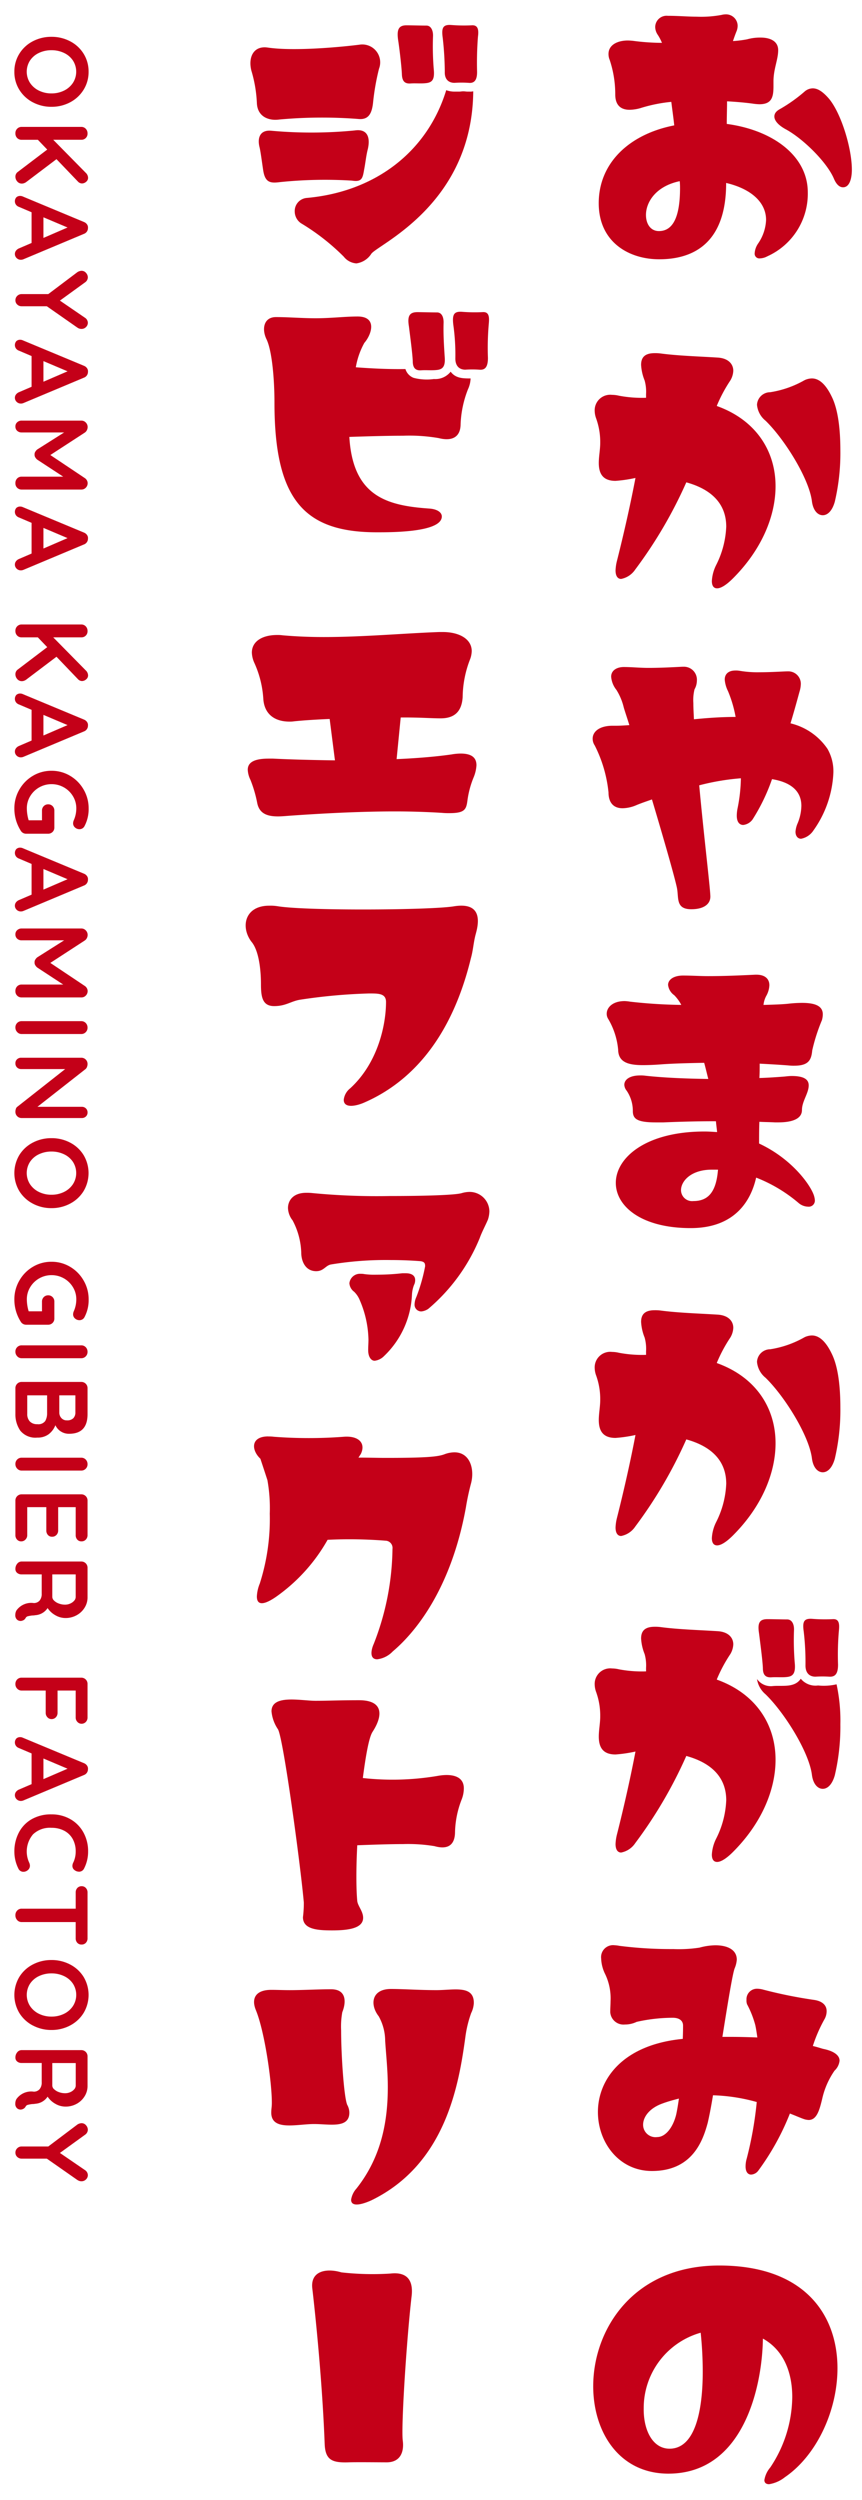 <svg xmlns="http://www.w3.org/2000/svg" xmlns:xlink="http://www.w3.org/1999/xlink" width="120" height="348" viewBox="0 0 120 348">
  <defs>
    <clipPath id="clip-path">
      <rect id="長方形_620" data-name="長方形 620" width="116.589" height="343.81" fill="none"/>
    </clipPath>
  </defs>
  <g id="logo-vertical" transform="translate(-79 -70)">
    <g id="グループ_1086" data-name="グループ 1086">
      <rect id="長方形_624" data-name="長方形 624" width="120" height="348" transform="translate(79 70)" fill="none"/>
      <g id="グループ_1081" data-name="グループ 1081" transform="translate(81 72)">
        <g id="グループ_1080" data-name="グループ 1080" clip-path="url(#clip-path)">
          <path id="パス_1725" data-name="パス 1725" d="M112.562,15.45c-.122-1.145-.285-2.249-.408-3.27a21.009,21.009,0,0,0-4.128.818,5.771,5.771,0,0,1-1.676.285c-1.471,0-2-.9-2-2.125a15.073,15.073,0,0,0-.777-4.823,2.09,2.09,0,0,1-.163-.817c0-1.308,1.307-1.881,2.7-1.881a7.973,7.973,0,0,1,.981.082,31.442,31.442,0,0,0,3.76.246,6.5,6.5,0,0,0-.572-1.1,1.985,1.985,0,0,1-.368-1.1A1.586,1.586,0,0,1,111.662.2c1.431,0,2.82.122,4.006.122a15.508,15.508,0,0,0,3.474-.245A2.4,2.4,0,0,1,119.673,0a1.617,1.617,0,0,1,1.716,1.554,2.068,2.068,0,0,1-.163.818c-.163.407-.327.858-.49,1.348a16.2,16.2,0,0,0,1.962-.246,6.76,6.76,0,0,1,1.88-.245c1.268,0,2.453.45,2.453,1.758s-.654,2.616-.654,4.331v.7c0,1.513-.245,2.494-1.962,2.494a8.02,8.02,0,0,1-.9-.082c-.858-.122-2.125-.245-3.6-.327,0,.981-.041,2.044-.041,3.147,6.416.859,11.28,4.455,11.28,9.523a9.554,9.554,0,0,1-5.64,8.909,2.284,2.284,0,0,1-1.022.286.656.656,0,0,1-.736-.694,2.7,2.7,0,0,1,.49-1.39,6.231,6.231,0,0,0,1.1-3.269c0-2.453-2.085-4.332-5.559-5.149v.04c0,7.725-3.923,10.586-9.318,10.586-4.251,0-8.42-2.412-8.42-7.807,0-5.6,4.251-9.605,10.5-10.83m.818,8.705a8.291,8.291,0,0,0-.041-.941c-3.351.7-4.7,2.942-4.7,4.7,0,1.267.654,2.248,1.8,2.248,2,0,2.943-2.045,2.943-6.008M134.06,11.69c1.716,2,3.229,6.907,3.229,9.931,0,1.145-.287,2.452-1.226,2.452-.45,0-.9-.327-1.267-1.185-.94-2.247-4.209-5.517-6.662-6.866-1.144-.613-1.634-1.267-1.634-1.8,0-.45.285-.776.817-1.062a21.432,21.432,0,0,0,3.433-2.452,1.76,1.76,0,0,1,1.1-.41c.654,0,1.35.41,2.207,1.39" transform="translate(-20.7)" fill="#c40018"/>
          <path id="パス_1726" data-name="パス 1726" d="M101.587,68.354a3.244,3.244,0,0,1-.246-1.186,2.162,2.162,0,0,1,2.411-2.206,4.308,4.308,0,0,1,.981.122,17.356,17.356,0,0,0,3.76.286v-.491a5.8,5.8,0,0,0-.2-1.92,6.771,6.771,0,0,1-.49-2.167c0-.981.45-1.634,1.88-1.634a5.8,5.8,0,0,1,.818.041c2.452.327,5.313.409,7.929.572,1.512.082,2.207.9,2.207,1.839a2.856,2.856,0,0,1-.409,1.349,20.444,20.444,0,0,0-1.88,3.515v.041c5.477,1.962,8.173,6.3,8.173,11.158,0,4.209-1.961,8.869-5.926,12.834-.981.981-1.716,1.389-2.207,1.389s-.735-.368-.735-1.022a5.654,5.654,0,0,1,.613-2.248,12.985,12.985,0,0,0,1.389-5.313c0-3.146-2-5.19-5.558-6.172a62.356,62.356,0,0,1-7.112,12.139,3.057,3.057,0,0,1-1.962,1.307c-.45,0-.777-.368-.777-1.185a6.357,6.357,0,0,1,.2-1.348c.981-3.883,1.88-7.888,2.574-11.526a18.936,18.936,0,0,1-2.779.408c-1.675,0-2.329-.9-2.329-2.493,0-.9.2-1.881.2-2.779a9.626,9.626,0,0,0-.531-3.311m22.356-2a1.843,1.843,0,0,1,1.84-1.757,13.938,13.938,0,0,0,4.781-1.676,2.485,2.485,0,0,1,1.022-.244c.981,0,1.92.776,2.779,2.574.9,1.84,1.185,4.659,1.185,7.479a29.641,29.641,0,0,1-.776,7.113c-.368,1.307-1.022,1.878-1.676,1.878-.694,0-1.348-.654-1.511-1.962-.409-3.187-3.842-8.664-6.458-11.2a3.206,3.206,0,0,1-1.185-2.208" transform="translate(-20.555 -11.999)" fill="#c40018"/>
          <path id="パス_1727" data-name="パス 1727" d="M129.51,135.734a6.648,6.648,0,0,0,.532-2.452c0-2.125-1.553-3.311-4.087-3.72a26.58,26.58,0,0,1-2.7,5.6,1.851,1.851,0,0,1-1.307.777c-.491,0-.9-.367-.9-1.308a5.609,5.609,0,0,1,.122-1.063,22.37,22.37,0,0,0,.45-4.128,33.149,33.149,0,0,0-5.8.981c.654,7.071,1.553,14.469,1.553,15.491,0,1.063-.94,1.758-2.657,1.758-2.207,0-1.716-1.594-2-2.984-.327-1.554-1.84-6.825-3.475-12.3-.694.246-1.43.49-2.125.777a5.1,5.1,0,0,1-1.962.45c-1.43,0-1.962-.98-1.962-2.208a18.556,18.556,0,0,0-1.92-6.539,1.673,1.673,0,0,1-.286-.939c0-.981.941-1.8,2.779-1.8h.572c.45,0,1.063-.041,1.758-.082-.286-.94-.572-1.758-.777-2.452a8.185,8.185,0,0,0-1.021-2.452,3.352,3.352,0,0,1-.736-1.839c0-.9.818-1.349,1.757-1.349,1.1,0,2.249.122,3.433.122,1.553,0,3.188-.081,4.741-.163h.163a1.809,1.809,0,0,1,1.84,1.962,2.465,2.465,0,0,1-.327,1.185,6.22,6.22,0,0,0-.163,1.921c0,.654.041,1.39.081,2.248,1.635-.163,3.679-.327,5.8-.327a17.007,17.007,0,0,0-1.063-3.6,4.313,4.313,0,0,1-.45-1.594c0-.858.614-1.267,1.472-1.267a3.047,3.047,0,0,1,.613.041,14.809,14.809,0,0,0,2.78.2c1.716,0,3.31-.124,3.964-.124a1.73,1.73,0,0,1,1.758,1.881,3.794,3.794,0,0,1-.163.9c-.163.572-.613,2.289-1.267,4.455a8.655,8.655,0,0,1,5.149,3.555,6.272,6.272,0,0,1,.818,3.352,14.942,14.942,0,0,1-2.779,8.01A2.647,2.647,0,0,1,130,137.859c-.449,0-.776-.368-.776-.981a3.578,3.578,0,0,1,.285-1.145" transform="translate(-20.482 -23.104)" fill="#c40018"/>
          <path id="パス_1728" data-name="パス 1728" d="M105.036,178.146a10.24,10.24,0,0,0-1.431-4.373,1.3,1.3,0,0,1-.163-.654c0-.858.818-1.757,2.494-1.757a5.605,5.605,0,0,1,.776.082,70.349,70.349,0,0,0,7.112.45,5.676,5.676,0,0,0-.981-1.349,2.025,2.025,0,0,1-.858-1.43c0-.737.776-1.308,2.084-1.308,1.227,0,2.371.081,3.475.081,2.125,0,4.128-.081,6.58-.2h.163c1.226,0,1.8.614,1.8,1.472a3.329,3.329,0,0,1-.45,1.511,3.378,3.378,0,0,0-.368,1.227c1.431-.041,2.616-.082,3.393-.163a17.892,17.892,0,0,1,1.962-.123c1.8,0,2.9.409,2.9,1.594a3.039,3.039,0,0,1-.123.817,25.191,25.191,0,0,0-1.349,4.21c-.122,1.307-.49,2.125-2.493,2.125a6.54,6.54,0,0,1-.859-.041c-1.021-.081-2.411-.163-3.964-.245,0,.654,0,1.349-.041,2,1.267-.041,2.411-.123,3.433-.2.409-.041.736-.082,1.063-.082,1.8,0,2.371.532,2.371,1.307,0,1.1-.94,2.208-.94,3.433,0,1.1-1.1,1.717-3.311,1.717h-.45c-.736-.041-1.471-.041-2.166-.082-.041,1.063-.041,2.085-.041,3.025,4.741,2.206,7.356,6.048,7.683,7.4a2.462,2.462,0,0,1,.082.49.848.848,0,0,1-.941.9,2.1,2.1,0,0,1-1.348-.532,20.723,20.723,0,0,0-5.886-3.514c-.654,2.9-2.7,7.029-9.115,7.029-6.907,0-10.421-3.066-10.421-6.294,0-3.474,4.128-7.152,12.343-7.152.612,0,1.185.041,1.757.082-.041-.491-.123-1.022-.163-1.512-2.125,0-4.455.041-7.316.163h-1.022c-2.656,0-3.229-.49-3.229-1.594a5,5,0,0,0-.859-2.82,1.4,1.4,0,0,1-.327-.817c0-.7.7-1.308,2.207-1.308a4.717,4.717,0,0,1,.736.041c2.616.286,5.681.408,8.747.45-.2-.776-.368-1.512-.572-2.248-2.044.041-3.964.081-5.763.2-1.022.082-1.962.123-2.779.123-2.043,0-3.393-.409-3.433-2.125m13.9,16.675h-.859c-2.9,0-4.291,1.594-4.291,2.861a1.543,1.543,0,0,0,1.716,1.512c2.044,0,3.188-1.227,3.433-4.373" transform="translate(-20.981 -34.011)" fill="#c40018"/>
          <path id="パス_1729" data-name="パス 1729" d="M101.587,235.475a3.244,3.244,0,0,1-.246-1.185,2.162,2.162,0,0,1,2.411-2.207,4.311,4.311,0,0,1,.981.123,17.352,17.352,0,0,0,3.76.287V232a5.8,5.8,0,0,0-.2-1.921,6.771,6.771,0,0,1-.49-2.166c0-.98.45-1.634,1.88-1.634a5.912,5.912,0,0,1,.818.04c2.452.327,5.313.409,7.929.572,1.512.082,2.207.9,2.207,1.84a2.858,2.858,0,0,1-.409,1.348,20.476,20.476,0,0,0-1.88,3.515v.041c5.477,1.962,8.173,6.294,8.173,11.157,0,4.21-1.961,8.869-5.926,12.834-.981.981-1.716,1.389-2.207,1.389s-.735-.368-.735-1.021a5.644,5.644,0,0,1,.613-2.249,12.982,12.982,0,0,0,1.389-5.313c0-3.147-2-5.19-5.558-6.171a62.368,62.368,0,0,1-7.112,12.139,3.057,3.057,0,0,1-1.962,1.307c-.45,0-.777-.368-.777-1.185a6.363,6.363,0,0,1,.2-1.349c.981-3.882,1.88-7.889,2.574-11.526a19.044,19.044,0,0,1-2.779.408c-1.675,0-2.329-.9-2.329-2.494,0-.9.2-1.879.2-2.779a9.621,9.621,0,0,0-.531-3.31m22.356-2a1.844,1.844,0,0,1,1.84-1.758,13.956,13.956,0,0,0,4.781-1.676,2.488,2.488,0,0,1,1.022-.246c.981,0,1.92.776,2.779,2.575.9,1.839,1.185,4.659,1.185,7.48a29.619,29.619,0,0,1-.776,7.111c-.368,1.308-1.022,1.881-1.676,1.881-.694,0-1.348-.654-1.511-1.962-.409-3.189-3.842-8.664-6.458-11.2a3.205,3.205,0,0,1-1.185-2.207" transform="translate(-20.555 -45.896)" fill="#c40018"/>
          <path id="パス_1730" data-name="パス 1730" d="M101.587,290.464a3.236,3.236,0,0,1-.246-1.185,2.163,2.163,0,0,1,2.411-2.208,4.271,4.271,0,0,1,.981.124,17.4,17.4,0,0,0,3.76.286v-.49a5.8,5.8,0,0,0-.2-1.921,6.781,6.781,0,0,1-.49-2.166c0-.981.449-1.635,1.88-1.635a5.8,5.8,0,0,1,.818.041c2.452.327,5.313.409,7.929.572,1.511.081,2.207.9,2.207,1.839a2.87,2.87,0,0,1-.409,1.349,20.462,20.462,0,0,0-1.881,3.515v.041c5.477,1.962,8.174,6.293,8.174,11.157,0,4.21-1.962,8.869-5.926,12.833-.981.981-1.717,1.39-2.207,1.39s-.736-.367-.736-1.022a5.644,5.644,0,0,1,.614-2.248,12.985,12.985,0,0,0,1.389-5.313c0-3.147-2-5.19-5.559-6.171a62.321,62.321,0,0,1-7.111,12.138,3.056,3.056,0,0,1-1.962,1.308c-.45,0-.777-.367-.777-1.185a6.37,6.37,0,0,1,.2-1.35c.981-3.882,1.88-7.888,2.574-11.526a19.053,19.053,0,0,1-2.779.409c-1.676,0-2.329-.9-2.329-2.494,0-.9.2-1.879.2-2.779a9.622,9.622,0,0,0-.531-3.311m33.432-1.185a23.767,23.767,0,0,1,.531,5.559,29.629,29.629,0,0,1-.776,7.111c-.368,1.307-1.022,1.881-1.676,1.881-.694,0-1.348-.654-1.511-1.962-.409-3.189-3.842-8.664-6.458-11.2a3.426,3.426,0,0,1-1.185-2.125,2.349,2.349,0,0,0,2.207.981c1.308-.123,3.024.286,3.884-1.022a2.659,2.659,0,0,0,2.411.941,7.775,7.775,0,0,0,2.575-.163m-8.951-.981c-.818.081-1.308-.2-1.308-1.267-.041-1.1-.408-3.8-.531-4.823-.245-1.513.082-2,1.185-2,.572,0,2.043.041,2.738.041.613,0,.981.612.94,1.512a37.949,37.949,0,0,0,.123,4.742c.082,1.267-.286,1.675-1.1,1.757-.694.081-1.43,0-2.043.041m6.008-.083c-.817,0-1.389-.49-1.389-1.552a36.522,36.522,0,0,0-.246-4.742c-.2-1.39.041-1.839,1.185-1.758a22.286,22.286,0,0,0,2.9.041c.858-.041.9.7.818,1.554a38.22,38.22,0,0,0-.124,4.781c0,1.349-.449,1.717-1.226,1.676a14.948,14.948,0,0,0-1.92,0" transform="translate(-20.555 -56.823)" fill="#c40018"/>
          <path id="パス_1731" data-name="パス 1731" d="M122.627,366.834a50.787,50.787,0,0,0,1.389-7.847,25.036,25.036,0,0,0-6.09-.939c-.285,1.757-.572,3.146-.736,3.841-.654,2.411-2.084,6.7-7.765,6.7-4.577,0-7.52-3.964-7.52-8.214,0-4.5,3.392-9.36,11.812-10.177.041-.941.041-1.635.041-1.84,0-.735-.572-1.1-1.43-1.1a23.011,23.011,0,0,0-5.028.571,3.72,3.72,0,0,1-1.635.368,1.848,1.848,0,0,1-2.043-1.716c0-.531.041-1.063.041-1.511a7.788,7.788,0,0,0-.736-3.76,5.325,5.325,0,0,1-.572-2.208,1.666,1.666,0,0,1,1.88-1.838,4.022,4.022,0,0,1,.654.081,56.754,56.754,0,0,0,7.52.45,18.979,18.979,0,0,0,3.638-.2,8.76,8.76,0,0,1,2.207-.327c1.676,0,2.985.613,2.985,2a3.809,3.809,0,0,1-.287,1.186c-.285.654-.981,4.946-1.716,9.564h1.144c1.35,0,2.576.04,3.72.081-.081-.572-.163-1.144-.286-1.716a13.591,13.591,0,0,0-1.145-2.9,1.492,1.492,0,0,1-.081-.612,1.46,1.46,0,0,1,1.512-1.554,3.256,3.256,0,0,1,.818.124,63.966,63.966,0,0,0,7.07,1.43c1.144.163,1.758.736,1.758,1.553a2.268,2.268,0,0,1-.327,1.185,20.34,20.34,0,0,0-1.594,3.679c.7.164,1.144.328,1.472.408,1.226.246,2.248.777,2.248,1.635a2.208,2.208,0,0,1-.7,1.39,11.117,11.117,0,0,0-1.717,3.924c-.367,1.511-.735,2.942-1.88,2.942a2.764,2.764,0,0,1-.531-.082c-.409-.122-1.145-.45-2.085-.818a35.1,35.1,0,0,1-4.414,7.971,1.331,1.331,0,0,1-.981.531c-.449,0-.776-.368-.776-1.145a3.963,3.963,0,0,1,.163-1.1m-9.809-6.171c.122-.573.246-1.308.367-2.167-.776.2-1.553.409-2.329.7-1.8.654-2.657,1.88-2.657,2.943a1.727,1.727,0,0,0,1.962,1.716c1.145,0,2.207-1.308,2.657-3.187" transform="translate(-20.669 -68.385)" fill="#c40018"/>
          <path id="パス_1732" data-name="パス 1732" d="M101.085,409.889c0-7.929,5.6-16.8,17.534-16.8,11.974,0,16.47,6.947,16.47,14.3,0,5.968-2.943,12.181-7.316,15.164a4.722,4.722,0,0,1-2.207.98c-.409,0-.654-.2-.654-.572a3.561,3.561,0,0,1,.818-1.757,17.9,17.9,0,0,0,3.064-9.808c0-3.352-1.144-6.5-4.087-8.134-.081,6.457-2.574,18.8-13.16,18.8-6.825,0-10.463-5.763-10.463-12.18m7.029,3.229c0,3.025,1.308,5.477,3.6,5.477,3.678,0,4.619-5.6,4.619-10.708a52.056,52.056,0,0,0-.287-5.436,10.9,10.9,0,0,0-7.929,10.667" transform="translate(-20.503 -79.73)" fill="#c40018"/>
          <path id="パス_1733" data-name="パス 1733" d="M41.382,8.313C40.851,6.392,41.627,4.676,43.67,5c3.679.532,10.178-.082,12.752-.409a2.489,2.489,0,0,1,2.7,3.351,33.019,33.019,0,0,0-.817,4.619c-.163,1.716-.694,2.533-2.125,2.37a65.477,65.477,0,0,0-10.953.082c-1.43.2-3.024-.368-3.107-2.289a18.472,18.472,0,0,0-.736-4.414m1.635,13.9c-.163-1.023-.367-2.7-.531-3.352-.327-1.308.082-2.411,1.594-2.289a61.958,61.958,0,0,0,11.689-.04c1.716-.246,2.167.94,1.8,2.575-.246.94-.327,1.92-.531,2.943-.2,1.225-.368,1.675-1.676,1.471a61.136,61.136,0,0,0-9.972.2c-1.267.163-2.085.163-2.371-1.511M72.24,11.092c-.123,15.653-13.161,21.253-14.183,22.6a2.949,2.949,0,0,1-2.084,1.348,2.452,2.452,0,0,1-1.758-.939,30.721,30.721,0,0,0-5.967-4.659,2,2,0,0,1-.859-1.635,1.826,1.826,0,0,1,1.676-1.88c9.564-.859,16.8-6.458,19.414-15a3.356,3.356,0,0,0,1.145.2h.654c.2,0,.367-.041.572-.041s.409.041.613.041h.286a2,2,0,0,0,.49-.041m-8.624-1.1c-.818.081-1.267-.2-1.308-1.268-.041-1.1-.368-3.8-.531-4.822-.2-1.472.123-2,1.185-2,.572,0,2.085.041,2.779.041.572,0,.941.612.9,1.511a38.567,38.567,0,0,0,.123,4.781c.082,1.228-.245,1.635-1.1,1.718-.694.081-1.389,0-2.043.041m6.008-.082c-.817,0-1.389-.49-1.349-1.553a44.021,44.021,0,0,0-.286-4.7c-.2-1.43.041-1.879,1.185-1.8a22.264,22.264,0,0,0,2.9.041c.858-.041.94.7.818,1.594a47.4,47.4,0,0,0-.124,4.782c.041,1.35-.449,1.717-1.185,1.635a15.5,15.5,0,0,0-1.962,0" transform="translate(-8.36 -0.374)" fill="#c40018"/>
          <path id="パス_1734" data-name="パス 1734" d="M72.354,61.217a3.86,3.86,0,0,1-.367,1.512,14.77,14.77,0,0,0-1.022,4.823c0,1.8-1.144,2.452-3.065,1.962a24.1,24.1,0,0,0-4.946-.327c-2.289,0-4.9.081-7.479.163.491,8.256,5.19,9.564,11.117,9.973,1.185.081,1.757.572,1.757,1.1,0,2.206-6.866,2.206-9.032,2.206-10.014,0-14.265-4.414-14.265-18.023,0-3.229-.327-7.194-1.1-8.828-.7-1.431-.408-3.107,1.308-3.107,1.757,0,3.638.163,5.517.163,2.167,0,4.087-.245,5.845-.245,2.738,0,2,2.452.94,3.678a10.65,10.65,0,0,0-1.185,3.393c2.207.163,4.578.285,6.907.244a1.9,1.9,0,0,0,1.145,1.227,7.258,7.258,0,0,0,2.82.163,2.716,2.716,0,0,0,2.329-1.022c.7.94,1.716.94,2.779.94M65.57,60.072c-.776.083-1.267-.2-1.267-1.267-.041-1.1-.409-3.8-.532-4.822-.246-1.472.081-2,1.185-2,.572,0,2.043.041,2.738.041.613,0,.94.613.9,1.511-.04,1.554.041,2.943.164,4.782.081,1.226-.286,1.635-1.1,1.717-.736.081-1.431,0-2.085.04m9.318-6.5a37.84,37.84,0,0,0-.122,4.782c0,1.348-.45,1.716-1.226,1.635a14.685,14.685,0,0,0-1.922,0c-.817,0-1.389-.49-1.389-1.554a29.607,29.607,0,0,0-.285-4.7c-.163-1.43.081-1.88,1.226-1.8a22.426,22.426,0,0,0,2.9.041c.859-.041.9.694.817,1.594" transform="translate(-8.843 -10.533)" fill="#c40018"/>
          <path id="パス_1735" data-name="パス 1735" d="M41.124,128.417a3.508,3.508,0,0,1-.367-1.389c0-1.1,1.021-1.553,2.942-1.553h.572c2.411.123,5.436.2,8.624.245l-.736-5.763c-1.962.082-3.719.2-4.945.327a3.7,3.7,0,0,1-.654.041c-2.125,0-3.515-1.1-3.638-3.188a14.164,14.164,0,0,0-1.267-5.028,3.774,3.774,0,0,1-.327-1.389c0-1.554,1.43-2.452,3.515-2.452a4.555,4.555,0,0,1,.736.04q2.759.245,5.762.246c5.477,0,11.322-.532,16.1-.7h.45c2.329,0,4.046.981,4.046,2.657a3.472,3.472,0,0,1-.2,1.063,14.9,14.9,0,0,0-1.063,5.355c-.123,1.879-1.022,2.942-3.065,2.942-1.267,0-2.7-.123-5.068-.123h-.49l-.572,5.8c2.739-.122,5.355-.327,7.643-.654a7.684,7.684,0,0,1,1.267-.122c1.594,0,2.207.612,2.207,1.634a5.178,5.178,0,0,1-.409,1.716,12.857,12.857,0,0,0-.858,3.269c-.163,1.185-.409,1.676-2.494,1.676a9.823,9.823,0,0,1-1.063-.041c-2-.122-4.21-.2-6.5-.2-4.946,0-10.3.286-14.877.614-.49.04-.981.081-1.431.081-1.471,0-2.616-.367-2.9-1.92a17.549,17.549,0,0,0-.941-3.188" transform="translate(-8.267 -21.877)" fill="#c40018"/>
          <path id="パス_1736" data-name="パス 1736" d="M72.44,159.523c-.327,1.145-.368,2.289-.694,3.433-2.657,10.953-8.174,17.166-14.8,20.067-.981.45-2.9.94-2.9-.368a2.37,2.37,0,0,1,.9-1.594c3.964-3.638,4.986-9.034,4.986-12.017,0-1.225-1.1-1.185-2.411-1.185a77.176,77.176,0,0,0-9.482.858c-1.35.2-2,.9-3.679.9-1.634,0-1.839-1.267-1.839-3.066s-.246-4.659-1.349-5.925c-1.512-2.045-.9-4.987,2.493-4.987a6.36,6.36,0,0,1,1.226.082c4.129.654,21.458.531,24.523,0,3.147-.49,3.76,1.185,3.024,3.8" transform="translate(-8.193 -31.567)" fill="#c40018"/>
          <path id="パス_1737" data-name="パス 1737" d="M48.393,209.544a2.914,2.914,0,0,1-.612-1.676c0-1.062.735-2.125,2.533-2.125a7.168,7.168,0,0,1,.9.041,93.688,93.688,0,0,0,10.749.408c4.618,0,9.114-.123,10.013-.408A4.09,4.09,0,0,1,73,205.62a2.75,2.75,0,0,1,2.82,2.7,4.011,4.011,0,0,1-.2,1.145c-.285.694-.859,1.758-1.145,2.575a25.608,25.608,0,0,1-7.152,9.85,2.082,2.082,0,0,1-.981.368.934.934,0,0,1-.939-.981,2.623,2.623,0,0,1,.245-1.021,24.133,24.133,0,0,0,1.226-4.291c0-.45-.123-.613-.614-.7-.981-.081-2.534-.163-4.209-.163a46.833,46.833,0,0,0-8.256.613c-.778.123-1.023.94-2.085.94-1.429,0-2.083-1.268-2.083-2.616a10.224,10.224,0,0,0-1.228-4.5m10.546,18.147c0-.532.04-1.022.04-1.512a14.523,14.523,0,0,0-1.225-5.517,3.4,3.4,0,0,0-.776-1.145,1.6,1.6,0,0,1-.654-1.185,1.48,1.48,0,0,1,1.593-1.308,2.135,2.135,0,0,1,.491.041,10.237,10.237,0,0,0,1.676.081,31.221,31.221,0,0,0,3.6-.2h.49c.818,0,1.307.327,1.307.939a1.453,1.453,0,0,1-.163.7,4.386,4.386,0,0,0-.285,1.389,12.562,12.562,0,0,1-3.882,8.5,2.2,2.2,0,0,1-1.309.654c-.532,0-.9-.613-.9-1.43" transform="translate(-9.691 -41.705)" fill="#c40018"/>
          <path id="パス_1738" data-name="パス 1738" d="M43.841,248.322a5.242,5.242,0,0,1,.776.041,64.313,64.313,0,0,0,9.727,0c2.085-.163,3.106.9,2.37,2.411-.122.163-.2.327-.327.49,1.431,0,2.7.041,3.76.041,5.681,0,7.275-.163,8.174-.49a4.036,4.036,0,0,1,1.431-.285c2.125,0,2.82,2.247,2.329,4.251a34.245,34.245,0,0,0-.736,3.433c-2.125,11.689-7.316,17.615-10.177,20.027a3.59,3.59,0,0,1-2.166,1.1c-1.1,0-.859-1.308-.491-2.125a37.255,37.255,0,0,0,2.616-13.242,1.01,1.01,0,0,0-.981-1.145,64.432,64.432,0,0,0-8.051-.123,24.212,24.212,0,0,1-6.825,7.684c-1.1.817-3.024,2-3.024.2a5.4,5.4,0,0,1,.409-1.8,29.515,29.515,0,0,0,1.389-9.727,22.229,22.229,0,0,0-.327-4.659c-.409-1.267-.981-2.984-.981-2.984-1.267-1.185-1.389-3.106,1.1-3.106" transform="translate(-8.489 -50.366)" fill="#c40018"/>
          <path id="パス_1739" data-name="パス 1739" d="M58.969,298.767c-.49.736-.94,3.27-1.348,6.417A37.656,37.656,0,0,0,67.96,304.9c1.962-.368,3.72-.04,3.72,1.717a4.269,4.269,0,0,1-.286,1.512,13.3,13.3,0,0,0-.94,4.537c0,1.839-.981,2.533-2.861,2a22.684,22.684,0,0,0-4.373-.286c-1.88,0-4.128.081-6.376.163-.082,1.553-.122,3.066-.122,4.373,0,1.349.04,2.533.122,3.392.082.7.817,1.43.817,2.33,0,1.472-2.043,1.757-4.332,1.757-2.084,0-4.046-.163-4.046-1.839a15.769,15.769,0,0,0,.122-2.043c-.49-5.477-2.861-22.888-3.6-24.114a5.31,5.31,0,0,1-.9-2.493c0-2.411,4.087-1.472,6.131-1.472,1.634,0,3.351-.081,6.049-.081,3.556,0,3.269,2.289,1.88,4.414" transform="translate(-9.109 -59.683)" fill="#c40018"/>
          <path id="パス_1740" data-name="パス 1740" d="M44.333,360.618c0-2.861-.981-9.809-2.207-12.834-.7-1.676-.041-2.861,2.125-2.861.817,0,1.676.041,2.575.041,1.839,0,3.842-.123,5.763-.123,2.125,0,2.125,1.758,1.553,3.188a11.126,11.126,0,0,0-.163,2.533c0,3.556.409,9.442.858,10.382a2.3,2.3,0,0,1,.287,1.063c0,2.248-2.739,1.594-4.905,1.594-2.411,0-5.967,1.021-5.967-1.594,0-.49.082-.777.082-1.389m28.119-13.9a3.516,3.516,0,0,1-.368,1.43,15.925,15.925,0,0,0-.817,3.393c-.9,6.539-2.7,17.574-13,22.642-.858.409-2.9,1.185-2.9-.041a3.006,3.006,0,0,1,.736-1.552c3.6-4.537,4.373-9.646,4.373-14.142,0-2.329-.246-4.537-.367-6.416a7.076,7.076,0,0,0-.9-3.433c-1.226-1.553-1.063-3.8,1.716-3.8,1.676,0,3.964.163,6.334.163s5.191-.737,5.191,1.757" transform="translate(-8.49 -69.935)" fill="#c40018"/>
          <path id="パス_1741" data-name="パス 1741" d="M56.074,394.221a38.857,38.857,0,0,0,6.826.163c2.534-.286,3.189,1.185,2.943,3.187-.7,6.049-1.472,18.147-1.227,20.068.2,1.511-.287,3.025-2.248,3.025-.9,0-4.168-.041-5.272,0-2.33.081-3.27-.327-3.352-2.575-.367-9.686-1.512-19.864-1.716-21.579-.327-2.535,2-2.9,4.046-2.289" transform="translate(-10.546 -79.906)" fill="#c40018"/>
          <path id="パス_1742" data-name="パス 1742" d="M2.561,13.032A4.849,4.849,0,0,1,.688,11.288,4.665,4.665,0,0,1,0,8.784a4.665,4.665,0,0,1,.688-2.5A4.785,4.785,0,0,1,2.561,4.544a5.5,5.5,0,0,1,2.6-.624,5.5,5.5,0,0,1,2.605.624A4.788,4.788,0,0,1,9.643,6.28a4.658,4.658,0,0,1,.689,2.5,4.658,4.658,0,0,1-.689,2.5A4.853,4.853,0,0,1,7.77,13.032a5.448,5.448,0,0,1-2.605.631,5.446,5.446,0,0,1-2.6-.631M6.909,11.41A3.132,3.132,0,0,0,8.15,10.334a2.874,2.874,0,0,0,.006-3.107,3.029,3.029,0,0,0-1.24-1.062,3.984,3.984,0,0,0-1.751-.38,3.983,3.983,0,0,0-1.751.38,3.034,3.034,0,0,0-1.24,1.062,2.878,2.878,0,0,0,.006,3.107A3.129,3.129,0,0,0,3.422,11.41a3.87,3.87,0,0,0,1.743.387,3.877,3.877,0,0,0,1.744-.387" transform="translate(0 -0.795)" fill="#c40018"/>
          <path id="パス_1743" data-name="パス 1743" d="M1.393,27.486a.972.972,0,0,1-.309.057.822.822,0,0,1-.645-.294,1,1,0,0,1-.258-.682.787.787,0,0,1,.086-.358.773.773,0,0,1,.244-.288l4.1-3.114L3.307,21.445H1.054a.842.842,0,0,1-.631-.251.9.9,0,0,1-.243-.653A.862.862,0,0,1,.431,19.9a.849.849,0,0,1,.623-.251H9.348a.837.837,0,0,1,.625.258.907.907,0,0,1,.25.66.836.836,0,0,1-.875.875h-3.9l4.52,4.592a.99.99,0,0,1,.33.7.7.7,0,0,1-.273.56.874.874,0,0,1-.574.23.78.78,0,0,1-.56-.257L5.9,24.142l-4.232,3.2a1.036,1.036,0,0,1-.28.143" transform="translate(-0.037 -3.986)" fill="#c40018"/>
          <path id="パス_1744" data-name="パス 1744" d="M.936,40.593a.812.812,0,0,1-.609-.244.778.778,0,0,1-.237-.56.753.753,0,0,1,.158-.466A1.021,1.021,0,0,1,.678,39l1.736-.746V33.978L.663,33.232a.887.887,0,0,1-.423-.309A.831.831,0,0,1,.291,31.9a.75.75,0,0,1,.544-.194.95.95,0,0,1,.273.043L9.69,35.327a.95.95,0,0,1,.444.344.748.748,0,0,1,.129.517.84.84,0,0,1-.15.481.853.853,0,0,1-.423.323l-8.409,3.53a.969.969,0,0,1-.345.072m3.129-5.912v2.87L7.422,36.1Z" transform="translate(-0.018 -6.432)" fill="#c40018"/>
          <path id="パス_1745" data-name="パス 1745" d="M8.847,52.714l-4.29-3h-3.5a.859.859,0,0,1-.624-.244.787.787,0,0,1-.251-.588.827.827,0,0,1,.251-.61.846.846,0,0,1,.624-.251h3.7l3.96-2.985a1.129,1.129,0,0,1,.674-.258.788.788,0,0,1,.624.294.948.948,0,0,1,.251.624.871.871,0,0,1-.4.7L6.379,48.926l3.458,2.368a.867.867,0,0,1,.43.717.826.826,0,0,1-.258.6.859.859,0,0,1-.631.258.958.958,0,0,1-.531-.158" transform="translate(-0.037 -9.082)" fill="#c40018"/>
          <path id="パス_1746" data-name="パス 1746" d="M.936,65.7a.812.812,0,0,1-.609-.244A.778.778,0,0,1,.09,64.9a.753.753,0,0,1,.158-.466,1.021,1.021,0,0,1,.43-.323l1.736-.746V59.088L.663,58.342a.887.887,0,0,1-.423-.309.831.831,0,0,1,.051-1.019.75.75,0,0,1,.544-.194.95.95,0,0,1,.273.043L9.69,60.437a.95.95,0,0,1,.444.344.748.748,0,0,1,.129.517.84.84,0,0,1-.15.481.853.853,0,0,1-.423.323l-8.409,3.53a.97.97,0,0,1-.345.072m3.129-5.912v2.87l3.358-1.449Z" transform="translate(-0.018 -11.525)" fill="#c40018"/>
          <path id="パス_1747" data-name="パス 1747" d="M9.987,80.268a.824.824,0,0,1-.624.265H1.054a.849.849,0,0,1-.875-.89.9.9,0,0,1,.244-.653.842.842,0,0,1,.631-.251H6.837L3.222,76.372a1.224,1.224,0,0,1-.281-.33.666.666,0,0,1-.093-.387.639.639,0,0,1,.093-.373,1.213,1.213,0,0,1,.281-.33l3.744-2.368H1.054a.885.885,0,0,1-.631-.23.789.789,0,0,1-.244-.6.759.759,0,0,1,.252-.588.887.887,0,0,1,.623-.23H9.362a.831.831,0,0,1,.617.265.883.883,0,0,1,.258.639.954.954,0,0,1-.107.43.834.834,0,0,1-.281.33L5.043,75.727,9.85,78.941a.874.874,0,0,1,.281.309.8.8,0,0,1,.107.395.879.879,0,0,1-.251.624" transform="translate(-0.036 -14.387)" fill="#c40018"/>
          <path id="パス_1748" data-name="パス 1748" d="M.936,94.827a.812.812,0,0,1-.609-.244.778.778,0,0,1-.237-.56.752.752,0,0,1,.158-.466,1.021,1.021,0,0,1,.43-.323l1.736-.746V88.212L.663,87.466a.887.887,0,0,1-.423-.309.831.831,0,0,1,.051-1.019.75.75,0,0,1,.544-.194.95.95,0,0,1,.273.043L9.69,89.561a.95.95,0,0,1,.444.344.747.747,0,0,1,.129.517.84.84,0,0,1-.15.481.853.853,0,0,1-.423.323l-8.409,3.53a.97.97,0,0,1-.345.072m3.129-5.912v2.87l3.358-1.449Z" transform="translate(-0.018 -17.432)" fill="#c40018"/>
          <path id="パス_1749" data-name="パス 1749" d="M1.393,114.372a.972.972,0,0,1-.309.057.822.822,0,0,1-.645-.294,1,1,0,0,1-.258-.682.792.792,0,0,1,.086-.359.776.776,0,0,1,.244-.287l4.1-3.114-1.306-1.363H1.054a.845.845,0,0,1-.631-.251.9.9,0,0,1-.243-.653.862.862,0,0,1,.251-.639.846.846,0,0,1,.623-.251H9.348a.837.837,0,0,1,.625.258.907.907,0,0,1,.25.66.836.836,0,0,1-.875.875h-3.9l4.52,4.592a.989.989,0,0,1,.33.7.7.7,0,0,1-.273.56.878.878,0,0,1-.574.23.781.781,0,0,1-.56-.258L5.9,111.028l-4.232,3.2a1.035,1.035,0,0,1-.28.143" transform="translate(-0.037 -21.609)" fill="#c40018"/>
          <path id="パス_1750" data-name="パス 1750" d="M.936,127.479a.812.812,0,0,1-.609-.244.778.778,0,0,1-.237-.56.753.753,0,0,1,.158-.466,1.021,1.021,0,0,1,.43-.323l1.736-.746v-4.276l-1.751-.746a.887.887,0,0,1-.423-.309.831.831,0,0,1,.051-1.019.751.751,0,0,1,.544-.194.95.95,0,0,1,.273.043l8.581,3.573a.95.95,0,0,1,.444.344.748.748,0,0,1,.129.517.84.84,0,0,1-.15.481.853.853,0,0,1-.423.323l-8.409,3.53a.97.97,0,0,1-.345.072m3.129-5.912v2.87l3.358-1.449Z" transform="translate(-0.018 -24.055)" fill="#c40018"/>
          <path id="パス_1751" data-name="パス 1751" d="M5.316,140.6a.862.862,0,0,1-.624.244H1.649a.858.858,0,0,1-.774-.445A5.718,5.718,0,0,1,0,137.316a5.152,5.152,0,0,1,.7-2.626,5.207,5.207,0,0,1,1.88-1.908,4.98,4.98,0,0,1,2.59-.7,4.984,4.984,0,0,1,2.59.7,5.213,5.213,0,0,1,1.88,1.908,5.16,5.16,0,0,1,.7,2.626,5.05,5.05,0,0,1-.575,2.468.778.778,0,0,1-.7.43.91.91,0,0,1-.624-.237.752.752,0,0,1-.265-.581,1.166,1.166,0,0,1,.116-.474,4.075,4.075,0,0,0,.33-1.607,3.223,3.223,0,0,0-.466-1.693,3.457,3.457,0,0,0-2.977-1.679,3.454,3.454,0,0,0-2.977,1.679,3.223,3.223,0,0,0-.466,1.693,5.594,5.594,0,0,0,.072.861,5.093,5.093,0,0,0,.186.8H3.845v-1.349a.861.861,0,0,1,.245-.624.823.823,0,0,1,.616-.251.824.824,0,0,1,.618.251.86.86,0,0,1,.243.624v2.353a.823.823,0,0,1-.25.617" transform="translate(0 -26.789)" fill="#c40018"/>
          <path id="パス_1752" data-name="パス 1752" d="M.936,154.388a.812.812,0,0,1-.609-.244.778.778,0,0,1-.237-.56.753.753,0,0,1,.158-.466,1.021,1.021,0,0,1,.43-.323l1.736-.746v-4.276l-1.751-.746a.886.886,0,0,1-.423-.309A.831.831,0,0,1,.291,145.7a.751.751,0,0,1,.544-.194.951.951,0,0,1,.273.043l8.581,3.573a.95.95,0,0,1,.444.344.748.748,0,0,1,.129.517.84.84,0,0,1-.15.481.854.854,0,0,1-.423.323l-8.409,3.53a.97.97,0,0,1-.345.072m3.129-5.912v2.87L7.422,149.9Z" transform="translate(-0.018 -29.513)" fill="#c40018"/>
          <path id="パス_1753" data-name="パス 1753" d="M9.987,168.953a.824.824,0,0,1-.624.265H1.054a.849.849,0,0,1-.875-.89.9.9,0,0,1,.244-.653.842.842,0,0,1,.631-.251H6.837l-3.615-2.368a1.224,1.224,0,0,1-.281-.33.666.666,0,0,1-.093-.387.639.639,0,0,1,.093-.373,1.213,1.213,0,0,1,.281-.33l3.744-2.368H1.054a.885.885,0,0,1-.631-.23.789.789,0,0,1-.244-.6.759.759,0,0,1,.252-.588.887.887,0,0,1,.623-.23H9.362a.831.831,0,0,1,.617.265.883.883,0,0,1,.258.639.954.954,0,0,1-.107.43.834.834,0,0,1-.281.33l-4.807,3.128,4.807,3.214a.875.875,0,0,1,.281.309.8.8,0,0,1,.107.395.879.879,0,0,1-.251.624" transform="translate(-0.036 -32.375)" fill="#c40018"/>
          <path id="パス_1754" data-name="パス 1754" d="M.431,177.322a.9.9,0,0,1-.251-.631.862.862,0,0,1,.251-.639.846.846,0,0,1,.623-.251H9.349a.837.837,0,0,1,.624.258.907.907,0,0,1,.25.66.853.853,0,0,1-.25.617.837.837,0,0,1-.624.258H1.054a.812.812,0,0,1-.623-.273" transform="translate(-0.037 -35.657)" fill="#c40018"/>
          <path id="パス_1755" data-name="パス 1755" d="M9.994,190.369a.8.8,0,0,1-.574.216H1.054a.861.861,0,0,1-.875-.876,1.241,1.241,0,0,1,.065-.395.552.552,0,0,1,.179-.28l6.687-5.266H.983a.789.789,0,0,1-.573-.222.77.77,0,0,1-.23-.581.73.73,0,0,1,.23-.56.8.8,0,0,1,.573-.215H9.348a.857.857,0,0,1,.875.875,1.1,1.1,0,0,1-.085.423.687.687,0,0,1-.23.309L3.25,189.02H9.42a.791.791,0,0,1,.574.222.755.755,0,0,1,.23.567.732.732,0,0,1-.23.56" transform="translate(-0.036 -36.953)" fill="#c40018"/>
          <path id="パス_1756" data-name="パス 1756" d="M2.561,205.342A4.841,4.841,0,0,1,.688,203.6a4.9,4.9,0,0,1,0-5.009,4.783,4.783,0,0,1,1.873-1.735,5.487,5.487,0,0,1,2.6-.624,5.489,5.489,0,0,1,2.605.624,4.786,4.786,0,0,1,1.873,1.735,4.9,4.9,0,0,1,0,5.009,4.845,4.845,0,0,1-1.873,1.743,5.438,5.438,0,0,1-2.605.631,5.437,5.437,0,0,1-2.6-.631m4.348-1.621a3.128,3.128,0,0,0,1.241-1.077,2.872,2.872,0,0,0,.006-3.106,3.023,3.023,0,0,0-1.24-1.062,3.984,3.984,0,0,0-1.751-.381,3.983,3.983,0,0,0-1.751.381,3.029,3.029,0,0,0-1.24,1.062,2.876,2.876,0,0,0,.006,3.106,3.125,3.125,0,0,0,1.242,1.077,3.88,3.88,0,0,0,1.743.387,3.887,3.887,0,0,0,1.744-.387" transform="translate(0 -39.801)" fill="#c40018"/>
          <path id="パス_1757" data-name="パス 1757" d="M5.316,226.336a.862.862,0,0,1-.624.244H1.649a.858.858,0,0,1-.774-.445A5.718,5.718,0,0,1,0,223.05a5.152,5.152,0,0,1,.7-2.626,5.206,5.206,0,0,1,1.88-1.908,4.979,4.979,0,0,1,2.59-.7,4.983,4.983,0,0,1,2.59.7,5.213,5.213,0,0,1,1.88,1.908,5.16,5.16,0,0,1,.7,2.626,5.055,5.055,0,0,1-.575,2.469.779.779,0,0,1-.7.43.91.91,0,0,1-.624-.237.75.75,0,0,1-.265-.581,1.163,1.163,0,0,1,.116-.473,4.082,4.082,0,0,0,.33-1.608,3.223,3.223,0,0,0-.466-1.693,3.457,3.457,0,0,0-2.977-1.679,3.454,3.454,0,0,0-2.977,1.679,3.223,3.223,0,0,0-.466,1.693,5.593,5.593,0,0,0,.072.861,5.093,5.093,0,0,0,.186.8H3.845v-1.349a.861.861,0,0,1,.245-.624.823.823,0,0,1,.616-.251.824.824,0,0,1,.618.251.86.86,0,0,1,.243.624v2.354a.823.823,0,0,1-.25.616" transform="translate(0 -44.178)" fill="#c40018"/>
          <path id="パス_1758" data-name="パス 1758" d="M.431,233.93A.9.9,0,0,1,.18,233.3a.863.863,0,0,1,.251-.639.845.845,0,0,1,.623-.25H9.349a.836.836,0,0,1,.624.257.908.908,0,0,1,.25.66.855.855,0,0,1-.25.618.84.84,0,0,1-.624.258H1.054a.81.81,0,0,1-.623-.273" transform="translate(-0.037 -47.139)" fill="#c40018"/>
          <path id="パス_1759" data-name="パス 1759" d="M4.829,246.067a2.519,2.519,0,0,1-1.594.481,2.7,2.7,0,0,1-2.382-.975,4,4,0,0,1-.674-2.325v-3.574a.858.858,0,0,1,.875-.874H9.348a.855.855,0,0,1,.875.874v3.616q0,2.726-2.553,2.726a2.053,2.053,0,0,1-1.923-1.191,2.9,2.9,0,0,1-.918,1.241m3.408-2.21a1.117,1.117,0,0,0,.293-.825v-2.367H6.292v2.41a1.1,1.1,0,0,0,.288.753.98.98,0,0,0,.774.324,1.2,1.2,0,0,0,.883-.295m-6.049.445a1.372,1.372,0,0,0,1.047.381,1.176,1.176,0,0,0,1.1-.446,2.137,2.137,0,0,0,.258-1.09v-2.482H1.83v2.583a1.473,1.473,0,0,0,.358,1.054" transform="translate(-0.036 -48.435)" fill="#c40018"/>
          <path id="パス_1760" data-name="パス 1760" d="M.431,253.551a.9.9,0,0,1-.251-.631.862.862,0,0,1,.251-.639.846.846,0,0,1,.623-.251H9.349a.837.837,0,0,1,.624.258.907.907,0,0,1,.25.66.853.853,0,0,1-.25.617.837.837,0,0,1-.624.258H1.054a.812.812,0,0,1-.623-.273" transform="translate(-0.037 -51.118)" fill="#c40018"/>
          <path id="パス_1761" data-name="パス 1761" d="M1.579,264.726a.8.8,0,0,1-.581.25.763.763,0,0,1-.588-.25.893.893,0,0,1-.23-.624V259.3a.858.858,0,0,1,.875-.875H9.349a.857.857,0,0,1,.875.875V264.1a.877.877,0,0,1-.237.624.8.8,0,0,1-.61.25.749.749,0,0,1-.581-.243.9.9,0,0,1-.222-.631v-3.889H6.135v3.242a.873.873,0,0,1-.237.624.8.8,0,0,1-.61.252.75.75,0,0,1-.581-.245.9.9,0,0,1-.222-.631v-3.242H1.83V264.1a.85.85,0,0,1-.251.624" transform="translate(-0.037 -52.415)" fill="#c40018"/>
          <path id="パス_1762" data-name="パス 1762" d="M1.281,278.328a.766.766,0,0,1-.387.107.741.741,0,0,1-.474-.172.809.809,0,0,1-.258-.659,1.286,1.286,0,0,1,.158-.631,2.52,2.52,0,0,1,2.4-1.034,1.044,1.044,0,0,0,.818-.336,1.41,1.41,0,0,0,.3-.969V271.95H1.052a.939.939,0,0,1-.631-.208.69.69,0,0,1-.244-.552,1.112,1.112,0,0,1,.251-.725.775.775,0,0,1,.624-.308H9.345a.858.858,0,0,1,.875.875v4.133a2.664,2.664,0,0,1-.4,1.406,2.963,2.963,0,0,1-1.1,1.054,3.169,3.169,0,0,1-1.578.4,2.8,2.8,0,0,1-1.4-.387,3.1,3.1,0,0,1-1.083-1,2.2,2.2,0,0,1-1.693.99,2.481,2.481,0,0,1-.445.042,4.823,4.823,0,0,0-.639.115.477.477,0,0,0-.294.259.845.845,0,0,1-.3.294m4.276-2.734a1.828,1.828,0,0,0,.653.4,2.413,2.413,0,0,0,.882.159A1.71,1.71,0,0,0,7.832,276a1.5,1.5,0,0,0,.538-.4.782.782,0,0,0,.2-.5V271.95H5.313v3.142a.713.713,0,0,0,.244.5" transform="translate(-0.033 -54.795)" fill="#c40018"/>
          <path id="パス_1763" data-name="パス 1763" d="M8.574,292.234H6.049v3.1a.881.881,0,0,1-.237.624.8.8,0,0,1-.61.25.763.763,0,0,1-.56-.25.862.862,0,0,1-.243-.624v-3.1H1.054a.82.82,0,0,1-.623-.265.873.873,0,0,1-.251-.623.9.9,0,0,1,.243-.654.842.842,0,0,1,.631-.251H9.349a.857.857,0,0,1,.874.876v4.663a.87.87,0,0,1-.237.624.8.8,0,0,1-.609.252.759.759,0,0,1-.56-.252.859.859,0,0,1-.244-.624Z" transform="translate(-0.037 -58.909)" fill="#c40018"/>
          <path id="パス_1764" data-name="パス 1764" d="M.936,309.709a.813.813,0,0,1-.609-.245.776.776,0,0,1-.237-.559.753.753,0,0,1,.158-.467,1.019,1.019,0,0,1,.43-.322l1.736-.747v-4.275l-1.751-.746a.886.886,0,0,1-.423-.309.831.831,0,0,1,.051-1.019.748.748,0,0,1,.544-.195.952.952,0,0,1,.273.044l8.581,3.573a.945.945,0,0,1,.444.344.746.746,0,0,1,.129.517.841.841,0,0,1-.15.481.852.852,0,0,1-.423.322l-8.409,3.531a.969.969,0,0,1-.345.072M4.065,303.8v2.87l3.358-1.449Z" transform="translate(-0.018 -61.016)" fill="#c40018"/>
          <path id="パス_1765" data-name="パス 1765" d="M8.968,322.286a.971.971,0,0,1-.588-.215.709.709,0,0,1-.3-.588A1.029,1.029,0,0,1,8.208,321a3.551,3.551,0,0,0,.33-1.521,3.5,3.5,0,0,0-.423-1.751,2.873,2.873,0,0,0-1.191-1.147,3.727,3.727,0,0,0-1.759-.4,3.394,3.394,0,0,0-2.568.912A3.691,3.691,0,0,0,2.051,321a1.139,1.139,0,0,1,.116.458.785.785,0,0,1-.316.631.924.924,0,0,1-.588.216.772.772,0,0,1-.416-.116.735.735,0,0,1-.287-.329A5.249,5.249,0,0,1,0,319.475a5.638,5.638,0,0,1,.6-2.584,4.572,4.572,0,0,1,1.758-1.88,5.335,5.335,0,0,1,2.812-.7,5.175,5.175,0,0,1,2.626.667,4.736,4.736,0,0,1,1.816,1.845,5.374,5.374,0,0,1,.653,2.655,5.109,5.109,0,0,1-.56,2.367.768.768,0,0,1-.732.445" transform="translate(0 -63.75)" fill="#c40018"/>
          <path id="パス_1766" data-name="パス 1766" d="M9.994,334.732a.787.787,0,0,1-.6.244.769.769,0,0,1-.6-.244.9.9,0,0,1-.222-.631v-2.253H1.054a.812.812,0,0,1-.623-.273.954.954,0,0,1-.252-.674.905.905,0,0,1,.252-.66.834.834,0,0,1,.623-.258h7.52v-2.253a.882.882,0,0,1,.23-.631.787.787,0,0,1,.6-.244.757.757,0,0,1,.588.252.887.887,0,0,1,.23.623V334.1a.884.884,0,0,1-.23.631" transform="translate(-0.036 -66.295)" fill="#c40018"/>
          <path id="パス_1767" data-name="パス 1767" d="M2.561,348.855a4.843,4.843,0,0,1-1.873-1.743,4.9,4.9,0,0,1,0-5.009,4.788,4.788,0,0,1,1.873-1.735,5.5,5.5,0,0,1,2.6-.624,5.5,5.5,0,0,1,2.605.624A4.791,4.791,0,0,1,9.643,342.1a4.9,4.9,0,0,1,0,5.009,4.847,4.847,0,0,1-1.873,1.743,5.448,5.448,0,0,1-2.605.631,5.446,5.446,0,0,1-2.6-.631m4.348-1.621a3.128,3.128,0,0,0,1.241-1.077,2.872,2.872,0,0,0,.006-3.106,3.024,3.024,0,0,0-1.24-1.062,3.984,3.984,0,0,0-1.751-.381,3.983,3.983,0,0,0-1.751.381,3.029,3.029,0,0,0-1.24,1.062,2.876,2.876,0,0,0,.006,3.106,3.125,3.125,0,0,0,1.242,1.077,3.869,3.869,0,0,0,1.743.387,3.876,3.876,0,0,0,1.744-.387" transform="translate(0 -68.909)" fill="#c40018"/>
          <path id="パス_1768" data-name="パス 1768" d="M1.281,363.646a.759.759,0,0,1-.387.108.741.741,0,0,1-.474-.172.81.81,0,0,1-.258-.659,1.284,1.284,0,0,1,.158-.631,2.518,2.518,0,0,1,2.4-1.034,1.042,1.042,0,0,0,.818-.337,1.407,1.407,0,0,0,.3-.969v-2.683H1.052a.939.939,0,0,1-.631-.208.69.69,0,0,1-.244-.552,1.109,1.109,0,0,1,.251-.725.773.773,0,0,1,.624-.309H9.345a.858.858,0,0,1,.875.875v4.133a2.664,2.664,0,0,1-.4,1.407,2.97,2.97,0,0,1-1.1,1.054,3.169,3.169,0,0,1-1.578.395,2.8,2.8,0,0,1-1.4-.387,3.087,3.087,0,0,1-1.083-1,2.2,2.2,0,0,1-1.693.99,2.414,2.414,0,0,1-.445.043,4.567,4.567,0,0,0-.639.115.472.472,0,0,0-.294.259.85.85,0,0,1-.3.293m4.276-2.734a1.852,1.852,0,0,0,.653.4,2.43,2.43,0,0,0,.882.158,1.721,1.721,0,0,0,.739-.158,1.521,1.521,0,0,0,.538-.4.784.784,0,0,0,.2-.5v-3.142H5.313v3.142a.714.714,0,0,0,.244.5" transform="translate(-0.033 -72.1)" fill="#c40018"/>
          <path id="パス_1769" data-name="パス 1769" d="M8.847,376.171l-4.29-3h-3.5a.862.862,0,0,1-.624-.243.789.789,0,0,1-.251-.589.825.825,0,0,1,.251-.609.844.844,0,0,1,.624-.252h3.7l3.96-2.985a1.129,1.129,0,0,1,.674-.258.788.788,0,0,1,.624.294.948.948,0,0,1,.251.624.871.871,0,0,1-.4.7l-3.487,2.525,3.458,2.368a.869.869,0,0,1,.43.717.826.826,0,0,1-.258.6.859.859,0,0,1-.631.258.958.958,0,0,1-.531-.158" transform="translate(-0.037 -74.688)" fill="#c40018"/>
        </g>
      </g>
    </g>
  </g>
</svg>
